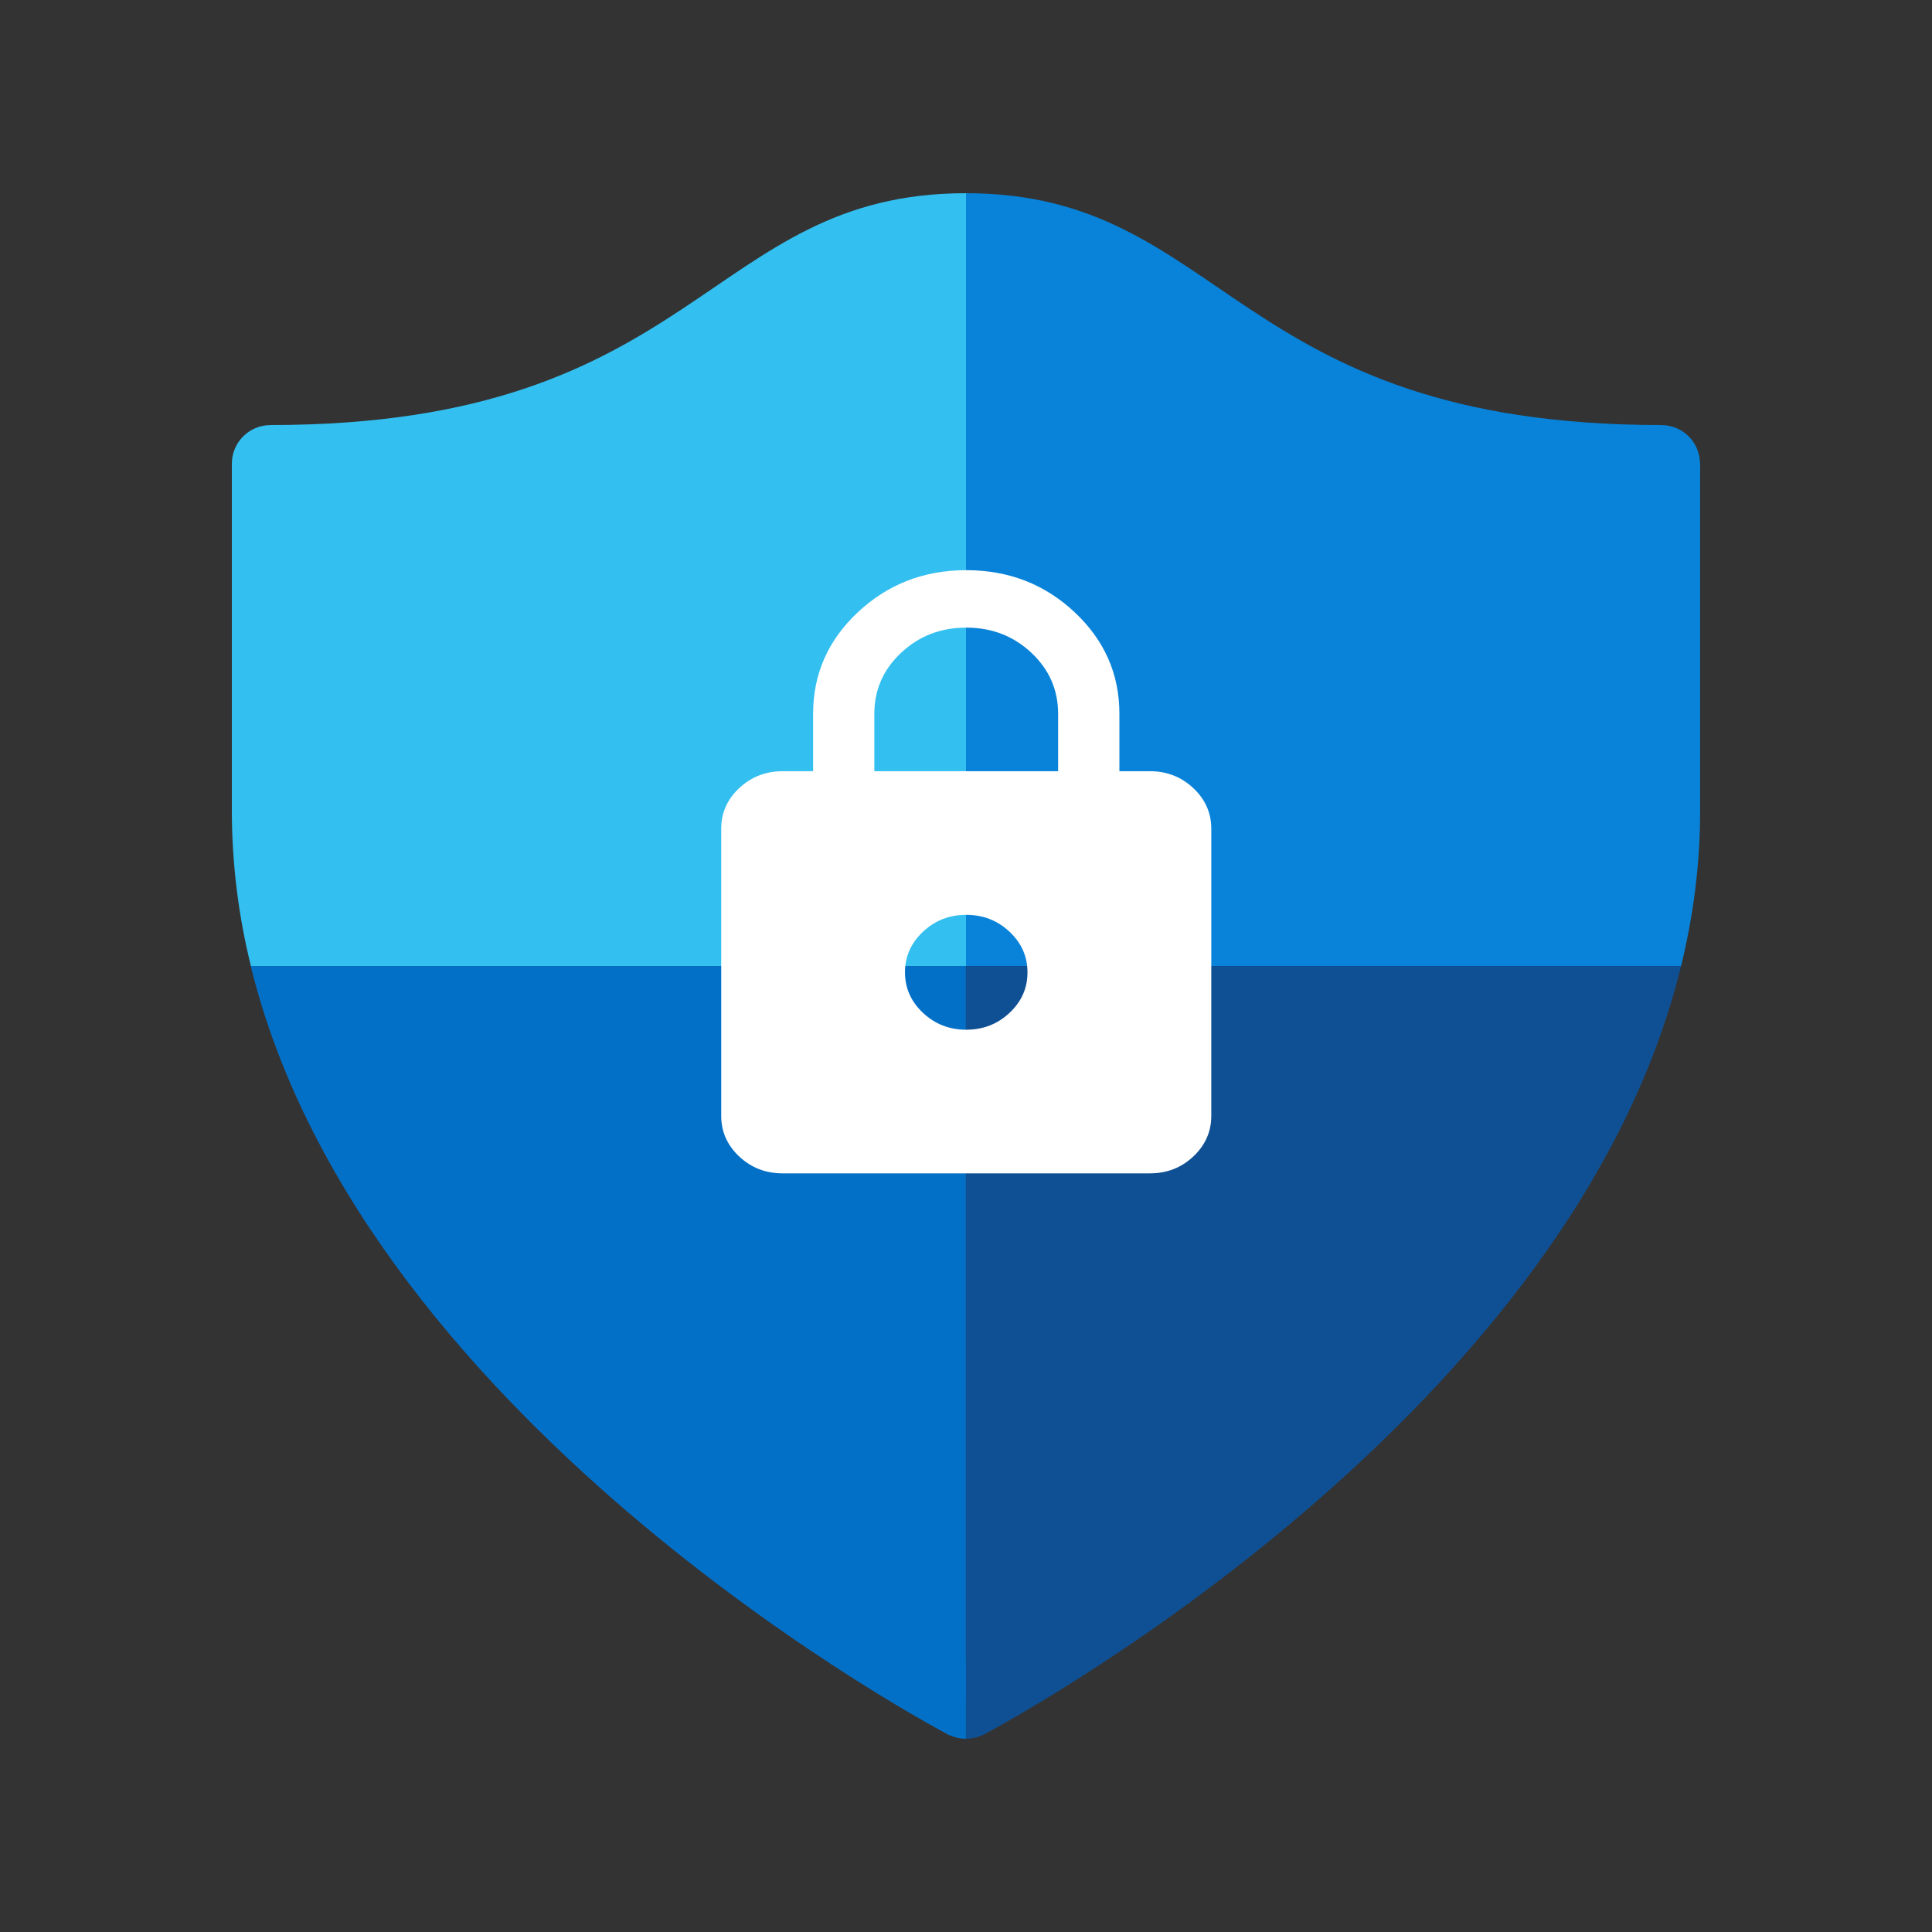 <svg width="50" height="50" viewBox="0 0 50 50" fill="none" xmlns="http://www.w3.org/2000/svg">
<rect x="0" y="0" width="50" height="50" fill="#333333" stroke="none"/>
<path d="M24.998 45C24.733 45 24.479 44.895 24.291 44.707C24.104 44.52 23.998 44.265 23.998 44C23.998 43.735 24.104 43.481 24.291 43.293C24.479 43.106 24.733 43 24.998 43V45Z" fill="#0370C8"/>
<path d="M25.999 44C25.999 44.265 25.894 44.52 25.706 44.707C25.519 44.895 25.264 45 24.999 45V43C25.264 43 25.519 43.106 25.706 43.293C25.894 43.481 25.999 43.735 25.999 44Z" fill="#0F5094"/>
<path d="M42.996 13.001C43.549 13.001 43.996 12.553 43.996 12.001C43.996 11.448 43.549 11.001 42.996 11.001C42.444 11.001 41.996 11.448 41.996 12.001C41.996 12.553 42.444 13.001 42.996 13.001Z" fill="#0883D9"/>
<path d="M7 13.001C7.552 13.001 8 12.553 8 12.001C8 11.448 7.552 11.001 7 11.001C6.448 11.001 6 11.448 6 12.001C6 12.553 6.448 13.001 7 13.001Z" fill="#33BFF0"/>
<path d="M24.999 44.001L25.426 44.908C25.426 44.908 40.57 37.008 43.506 25.001H24.999V44.001Z" fill="#0F5094"/>
<path d="M43.999 12L42.999 11C31.877 11 31.721 5 24.999 5V25H43.506C43.821 23.712 43.999 22.378 43.999 21V12Z" fill="#0883D9"/>
<path d="M24.997 44.001L24.57 44.908C24.57 44.908 9.426 37.008 6.49 25.001H24.997V44.001Z" fill="#0370C8"/>
<path d="M6 12L7 11C18.122 11 18.278 5 25 5V25H6.493C6.169 23.691 6.003 22.348 6 21V12Z" fill="#33BFF0"/>
<path d="M20.25 30.366C19.814 30.366 19.441 30.22 19.131 29.93C18.821 29.639 18.665 29.288 18.665 28.879V21.446C18.665 21.037 18.82 20.687 19.131 20.396C19.442 20.105 19.815 19.96 20.25 19.959H21.043V18.473C21.043 17.444 21.429 16.568 22.202 15.844C22.976 15.119 23.91 14.757 25.006 14.756C26.103 14.756 27.038 15.119 27.811 15.844C28.584 16.569 28.97 17.445 28.97 18.473V19.959H29.762C30.198 19.959 30.572 20.105 30.882 20.396C31.193 20.688 31.348 21.038 31.348 21.446V28.879C31.348 29.288 31.192 29.638 30.882 29.93C30.572 30.221 30.199 30.366 29.762 30.366H20.25ZM25.006 26.649C25.442 26.649 25.816 26.504 26.126 26.213C26.437 25.922 26.592 25.572 26.591 25.163C26.591 24.754 26.436 24.404 26.126 24.113C25.816 23.822 25.443 23.676 25.006 23.676C24.57 23.676 24.197 23.822 23.887 24.113C23.577 24.404 23.421 24.754 23.421 25.163C23.421 25.571 23.576 25.922 23.887 26.213C24.198 26.504 24.571 26.65 25.006 26.649ZM22.628 19.959H27.384V18.473C27.384 17.853 27.153 17.327 26.691 16.893C26.228 16.459 25.667 16.243 25.006 16.243C24.346 16.243 23.784 16.459 23.322 16.893C22.859 17.327 22.628 17.853 22.628 18.473V19.959Z" fill="white"/>
</svg>
